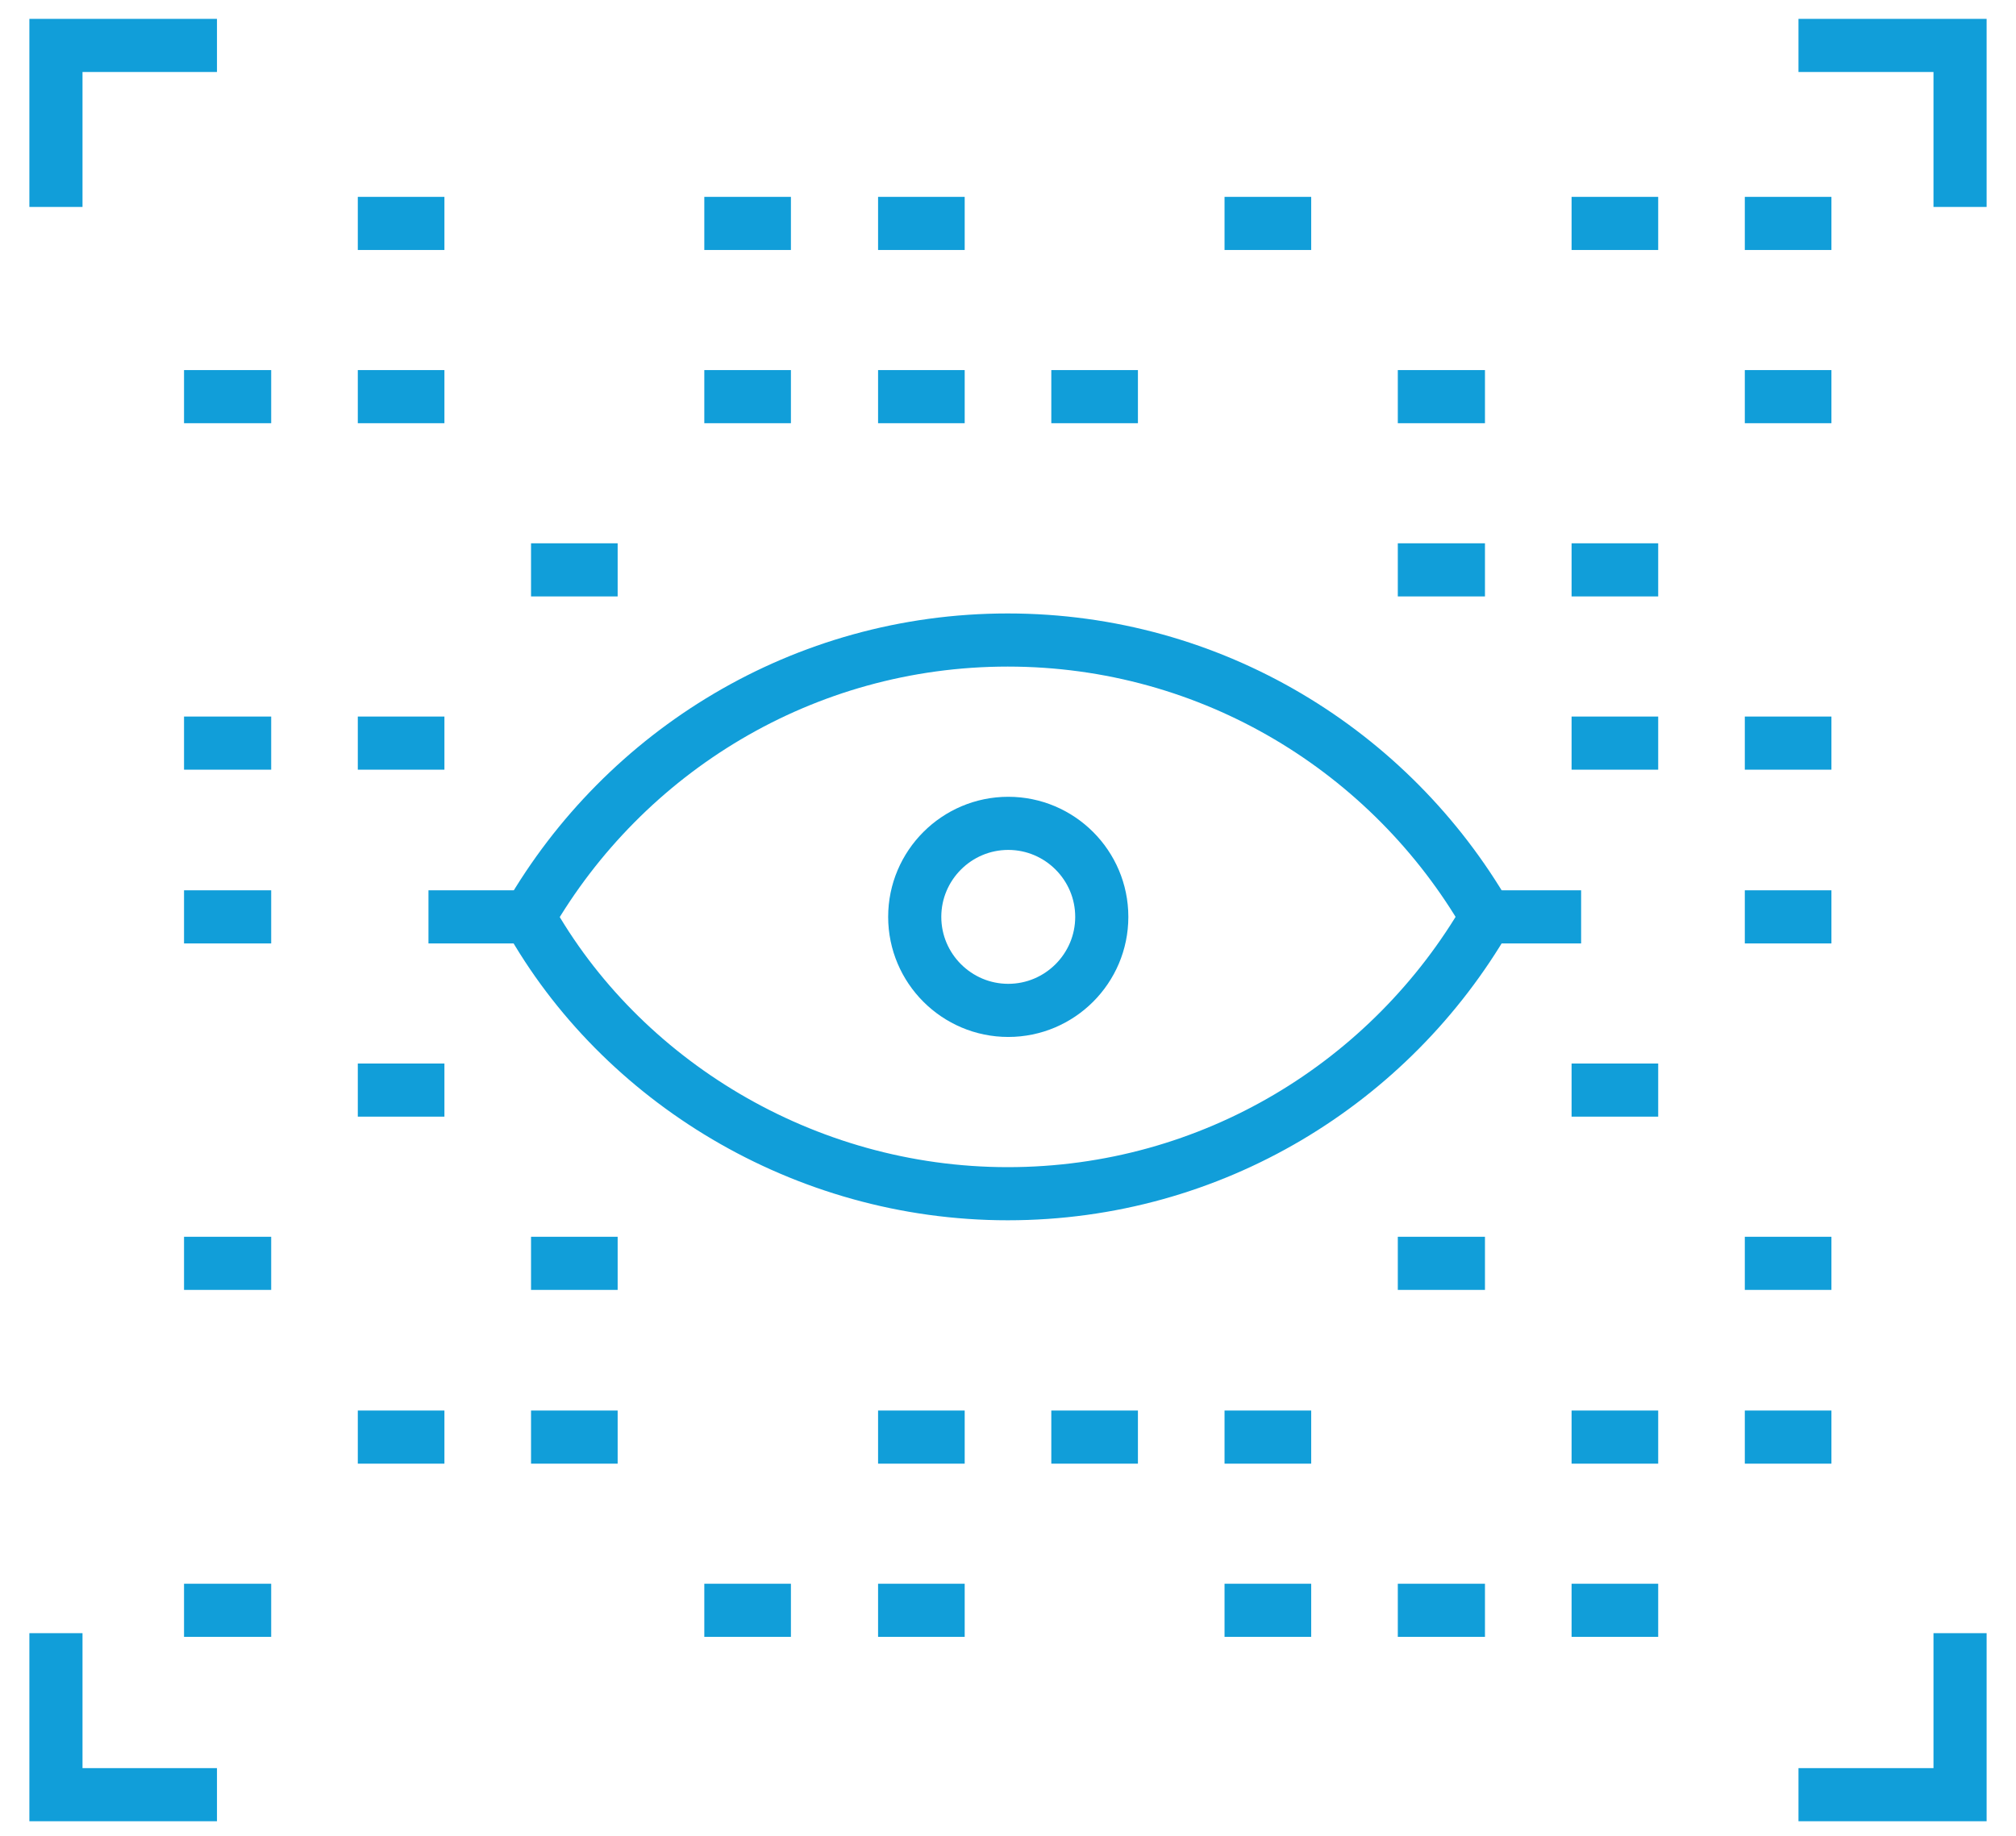 <?xml version="1.0" encoding="UTF-8"?> <svg xmlns="http://www.w3.org/2000/svg" width="56" height="51" viewBox="0 0 56 51" fill="none"><g id="Group"><g id="Group_2"><path id="Vector" d="M27.993 33.162C33.676 33.162 38.636 30.062 41.293 25.471C38.636 20.88 33.676 17.78 27.993 17.78C22.309 17.78 17.349 20.88 14.692 25.471C17.231 30.003 22.309 33.162 27.993 33.162Z" stroke="#119ED9" stroke-width="1.476" stroke-miterlimit="10"></path><path id="Vector_2" d="M30.605 25.471C30.605 26.903 29.439 28.069 28.007 28.069C26.576 28.069 25.409 26.903 25.409 25.471C25.409 24.039 26.576 22.873 28.007 22.873C29.439 22.873 30.605 24.039 30.605 25.471Z" stroke="#119ED9" stroke-width="1.476" stroke-miterlimit="10"></path><path id="Vector_3" d="M11.902 25.471H14.692" stroke="#119ED9" stroke-width="1.476" stroke-miterlimit="10"></path><path id="Vector_4" d="M49.958 1.262H54.446V5.749" stroke="#119ED9" stroke-width="1.476" stroke-miterlimit="10"></path><g id="Group_3"><path id="Vector_5" d="M49.958 49.857H54.446V45.37" stroke="#119ED9" stroke-width="1.476" stroke-miterlimit="10"></path><path id="Vector_6" d="M6.027 1.262H1.554V5.749" stroke="#119ED9" stroke-width="1.476" stroke-miterlimit="10"></path></g><path id="Vector_7" d="M1.554 45.37V49.857H6.027" stroke="#119ED9" stroke-width="1.476" stroke-miterlimit="10"></path><g id="Group_4"><path id="Vector_8" d="M14.751 15.831H17.157" stroke="#119ED9" stroke-width="1.476" stroke-miterlimit="10"></path><path id="Vector_9" d="M38.828 15.831H41.249" stroke="#119ED9" stroke-width="1.476" stroke-miterlimit="10"></path><path id="Vector_10" d="M43.655 15.831H46.061" stroke="#119ED9" stroke-width="1.476" stroke-miterlimit="10"></path><g id="Group_5"><path id="Vector_11" d="M5.112 20.644H7.533" stroke="#119ED9" stroke-width="1.476" stroke-miterlimit="10"></path><path id="Vector_12" d="M9.939 20.644H12.345" stroke="#119ED9" stroke-width="1.476" stroke-miterlimit="10"></path></g><g id="Group_6"><path id="Vector_13" d="M43.655 20.644H46.061" stroke="#119ED9" stroke-width="1.476" stroke-miterlimit="10"></path><path id="Vector_14" d="M48.467 20.644H50.873" stroke="#119ED9" stroke-width="1.476" stroke-miterlimit="10"></path></g></g><path id="Vector_15" d="M5.112 25.471H7.533" stroke="#119ED9" stroke-width="1.476" stroke-miterlimit="10"></path><path id="Vector_16" d="M48.467 25.471H50.873" stroke="#119ED9" stroke-width="1.476" stroke-miterlimit="10"></path><path id="Vector_17" d="M9.939 30.283H12.345" stroke="#119ED9" stroke-width="1.476" stroke-miterlimit="10"></path><path id="Vector_18" d="M43.655 30.283H46.061" stroke="#119ED9" stroke-width="1.476" stroke-miterlimit="10"></path><g id="Group_7"><path id="Vector_19" d="M5.112 35.096H7.533" stroke="#119ED9" stroke-width="1.476" stroke-miterlimit="10"></path><path id="Vector_20" d="M14.751 35.096H17.157" stroke="#119ED9" stroke-width="1.476" stroke-miterlimit="10"></path><path id="Vector_21" d="M38.828 35.096H41.249" stroke="#119ED9" stroke-width="1.476" stroke-miterlimit="10"></path><path id="Vector_22" d="M48.467 35.096H50.873" stroke="#119ED9" stroke-width="1.476" stroke-miterlimit="10"></path><path id="Vector_23" d="M9.939 39.923H12.345" stroke="#119ED9" stroke-width="1.476" stroke-miterlimit="10"></path><path id="Vector_24" d="M14.751 39.923H17.157" stroke="#119ED9" stroke-width="1.476" stroke-miterlimit="10"></path><g id="Group_8"><g id="Group_9"><path id="Vector_25" d="M24.391 39.923H26.797" stroke="#119ED9" stroke-width="1.476" stroke-miterlimit="10"></path><path id="Vector_26" d="M29.203 39.923H31.609" stroke="#119ED9" stroke-width="1.476" stroke-miterlimit="10"></path></g><path id="Vector_27" d="M34.015 39.923H36.422" stroke="#119ED9" stroke-width="1.476" stroke-miterlimit="10"></path></g><g id="Group_10"><path id="Vector_28" d="M43.655 39.923H46.061" stroke="#119ED9" stroke-width="1.476" stroke-miterlimit="10"></path><path id="Vector_29" d="M48.467 39.923H50.873" stroke="#119ED9" stroke-width="1.476" stroke-miterlimit="10"></path></g></g><g id="Group_11"><path id="Vector_30" d="M5.112 44.735H7.533" stroke="#119ED9" stroke-width="1.476" stroke-miterlimit="10"></path><path id="Vector_31" d="M19.564 44.735H21.97" stroke="#119ED9" stroke-width="1.476" stroke-miterlimit="10"></path><g id="Group_12"><path id="Vector_32" d="M24.391 44.735H26.797" stroke="#119ED9" stroke-width="1.476" stroke-miterlimit="10"></path><g id="Group_13"><path id="Vector_33" d="M34.015 44.735H36.422" stroke="#119ED9" stroke-width="1.476" stroke-miterlimit="10"></path><path id="Vector_34" d="M38.828 44.735H41.249" stroke="#119ED9" stroke-width="1.476" stroke-miterlimit="10"></path></g></g><path id="Vector_35" d="M43.655 44.735H46.061" stroke="#119ED9" stroke-width="1.476" stroke-miterlimit="10"></path></g><g id="Group_14"><path id="Vector_36" d="M9.939 6.207H12.345" stroke="#119ED9" stroke-width="1.476" stroke-miterlimit="10"></path><path id="Vector_37" d="M19.564 6.207H21.97" stroke="#119ED9" stroke-width="1.476" stroke-miterlimit="10"></path><g id="Group_15"><path id="Vector_38" d="M24.391 6.207H26.797" stroke="#119ED9" stroke-width="1.476" stroke-miterlimit="10"></path><path id="Vector_39" d="M34.015 6.207H36.422" stroke="#119ED9" stroke-width="1.476" stroke-miterlimit="10"></path></g><g id="Group_16"><path id="Vector_40" d="M43.655 6.207H46.061" stroke="#119ED9" stroke-width="1.476" stroke-miterlimit="10"></path><path id="Vector_41" d="M48.467 6.207H50.873" stroke="#119ED9" stroke-width="1.476" stroke-miterlimit="10"></path></g><g id="Group_17"><path id="Vector_42" d="M5.112 11.019H7.533" stroke="#119ED9" stroke-width="1.476" stroke-miterlimit="10"></path><path id="Vector_43" d="M9.939 11.019H12.345" stroke="#119ED9" stroke-width="1.476" stroke-miterlimit="10"></path></g><path id="Vector_44" d="M19.564 11.019H21.97" stroke="#119ED9" stroke-width="1.476" stroke-miterlimit="10"></path><g id="Group_18"><g id="Group_19"><path id="Vector_45" d="M24.391 11.019H26.797" stroke="#119ED9" stroke-width="1.476" stroke-miterlimit="10"></path><path id="Vector_46" d="M29.203 11.019H31.609" stroke="#119ED9" stroke-width="1.476" stroke-miterlimit="10"></path></g><path id="Vector_47" d="M38.828 11.019H41.249" stroke="#119ED9" stroke-width="1.476" stroke-miterlimit="10"></path></g><path id="Vector_48" d="M48.467 11.019H50.873" stroke="#119ED9" stroke-width="1.476" stroke-miterlimit="10"></path></g></g><path id="Vector_49" d="M41.308 25.471H43.92" stroke="#119ED9" stroke-width="1.476" stroke-miterlimit="10"></path></g></svg> 